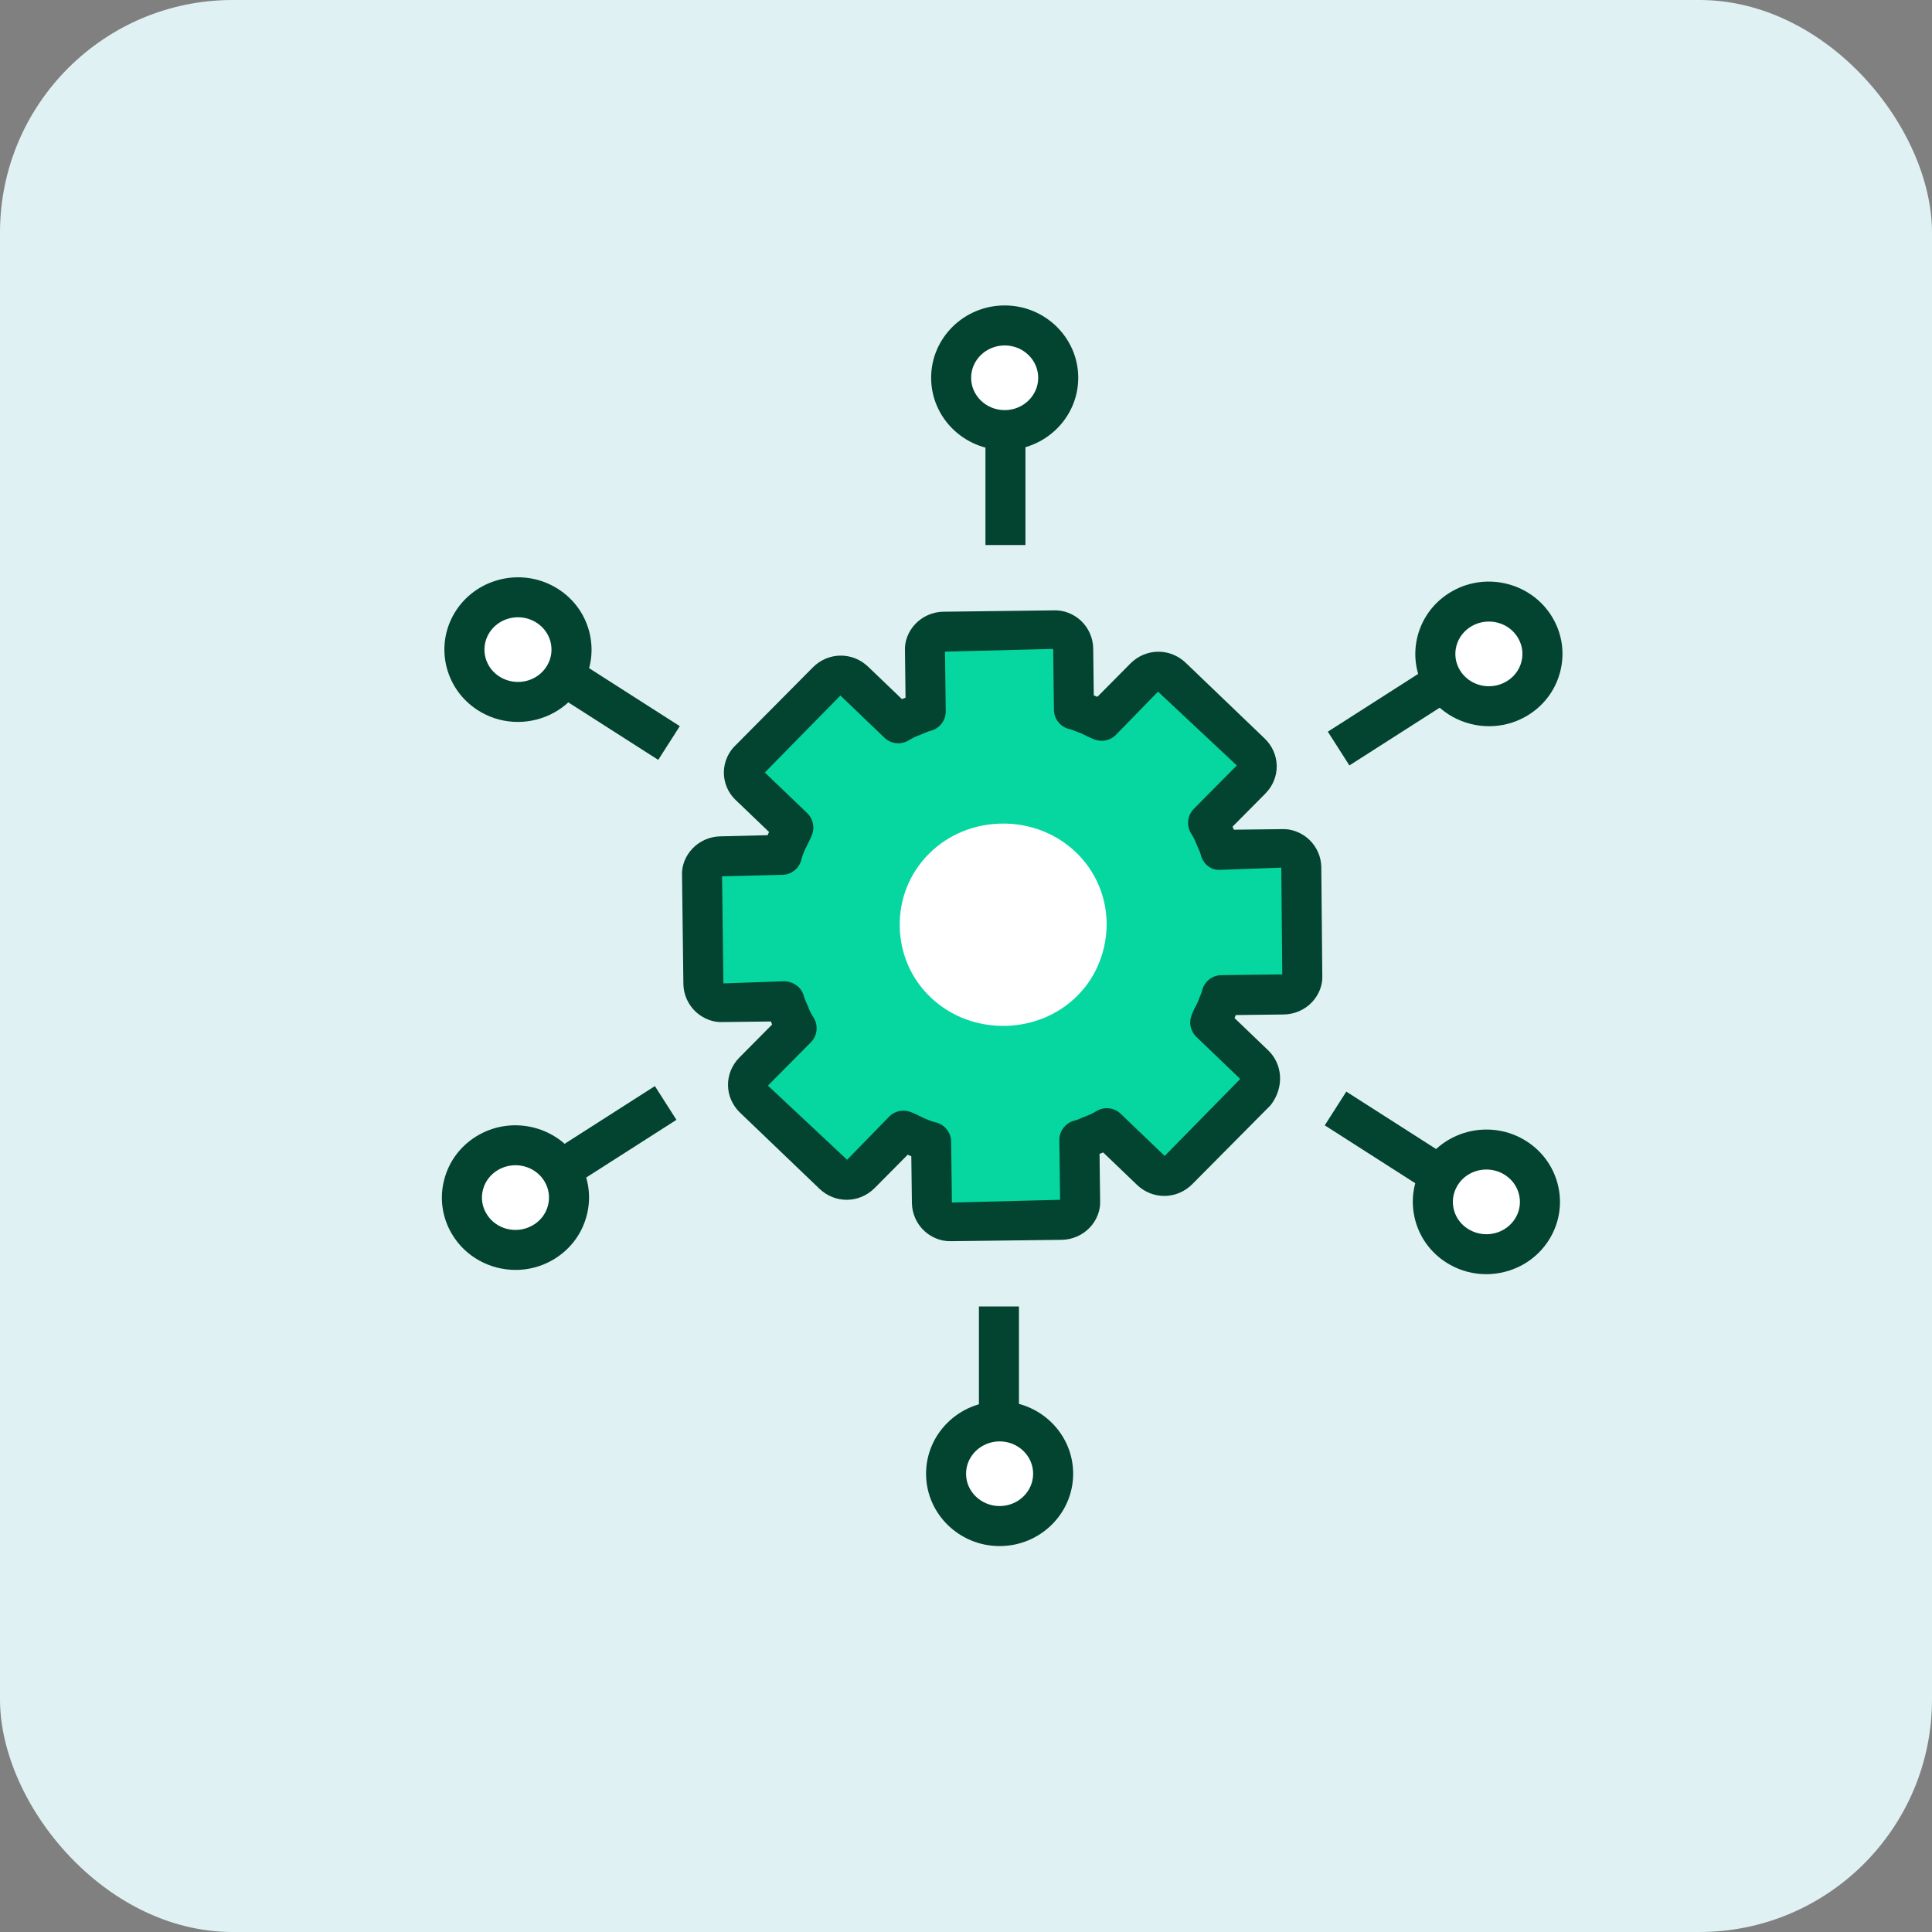 <svg width="64" height="64" viewBox="0 0 64 64" fill="none" xmlns="http://www.w3.org/2000/svg">
<rect x="0" y="0" width="64" height="64" fill="#808080" stroke="none"/>
<g id="Frame 126">
<rect width="64" height="64" rx="7.706" fill="#E0F1F4"/>
<g id="main icons" clip-path="url(#clip0_262_17815)">
<path id="Vector" d="M41.549 35.269L40.09 33.871C40.151 33.71 40.237 33.573 40.298 33.438C40.346 33.289 40.432 33.128 40.468 32.968L42.522 32.942C42.873 32.938 43.157 32.651 43.14 32.319L43.108 28.736C43.103 28.392 42.812 28.112 42.474 28.128L40.42 28.154C40.38 27.994 40.303 27.848 40.239 27.688C40.187 27.541 40.097 27.381 40.021 27.259L41.443 25.826C41.691 25.577 41.699 25.195 41.432 24.94L38.82 22.435C38.566 22.192 38.178 22.185 37.918 22.447L36.496 23.88C36.332 23.82 36.194 23.736 36.055 23.675C35.904 23.628 35.74 23.543 35.577 23.509L35.552 21.49C35.547 21.145 35.256 20.865 34.918 20.882L31.261 20.927C30.91 20.93 30.626 21.218 30.643 21.55L30.668 23.569C30.505 23.608 30.356 23.683 30.194 23.747C30.044 23.798 29.882 23.886 29.758 23.962L28.3 22.564C28.046 22.321 27.658 22.313 27.398 22.575L24.838 25.155C24.578 25.392 24.583 25.786 24.824 26.017L26.282 27.415C26.222 27.576 26.136 27.713 26.075 27.849C26.014 27.985 25.941 28.158 25.905 28.319L23.876 28.368C23.526 28.372 23.241 28.659 23.258 28.991L23.302 32.586C23.307 32.93 23.599 33.21 23.936 33.194L25.991 33.168C26.03 33.328 26.107 33.474 26.172 33.634C26.223 33.782 26.313 33.941 26.39 34.063L24.967 35.496C24.72 35.745 24.712 36.127 24.979 36.382L27.603 38.899C27.857 39.142 28.246 39.149 28.505 38.888L29.927 37.455C30.091 37.514 30.23 37.598 30.368 37.658C30.507 37.718 30.683 37.791 30.846 37.825L30.872 39.844C30.876 40.189 31.168 40.469 31.505 40.452L35.162 40.407C35.513 40.404 35.797 40.117 35.781 39.784L35.755 37.765C35.918 37.726 36.067 37.651 36.23 37.587C36.379 37.536 36.541 37.448 36.665 37.372L38.123 38.77C38.377 39.013 38.765 39.021 39.025 38.759L41.585 36.179C41.795 35.894 41.803 35.512 41.549 35.269V35.269Z" fill="#06D6A0"/>
<path id="Vector_2" d="M31.46 41.116C31.162 41.116 30.849 40.992 30.613 40.771C30.36 40.533 30.213 40.198 30.208 39.853L30.188 38.303C30.16 38.291 30.132 38.279 30.105 38.267C30.093 38.262 30.081 38.257 30.069 38.252L28.975 39.355C28.465 39.867 27.662 39.875 27.143 39.377L24.518 36.861C24.263 36.617 24.12 36.294 24.116 35.951C24.112 35.607 24.247 35.28 24.496 35.029L25.577 33.939C25.565 33.911 25.555 33.882 25.545 33.855L25.537 33.838L23.943 33.857C23.636 33.876 23.293 33.748 23.043 33.513C22.79 33.275 22.643 32.941 22.638 32.595L22.593 29C22.577 28.689 22.697 28.366 22.933 28.115C23.173 27.859 23.514 27.71 23.867 27.705L25.428 27.667C25.442 27.636 25.454 27.607 25.467 27.578C25.47 27.572 25.473 27.567 25.476 27.561L24.363 26.495C24.114 26.257 23.974 25.921 23.979 25.576C23.983 25.232 24.133 24.899 24.39 24.665L26.927 22.108C27.434 21.596 28.238 21.587 28.758 22.085L29.877 23.158C29.911 23.144 29.945 23.131 29.978 23.12L29.997 23.111L29.978 21.558C29.962 21.247 30.082 20.925 30.317 20.674C30.558 20.417 30.899 20.268 31.252 20.264L34.909 20.219C35.226 20.206 35.56 20.329 35.809 20.563C36.062 20.801 36.209 21.136 36.214 21.481L36.233 23.037C36.24 23.039 36.246 23.041 36.252 23.043C36.274 23.049 36.295 23.058 36.317 23.068C36.329 23.073 36.341 23.077 36.352 23.083L37.447 21.979C37.955 21.468 38.759 21.458 39.279 21.956L41.891 24.461C42.146 24.705 42.288 25.029 42.293 25.371C42.297 25.715 42.162 26.042 41.913 26.292L40.831 27.383C40.843 27.412 40.854 27.44 40.864 27.468L40.872 27.485L42.466 27.466C42.771 27.45 43.116 27.575 43.366 27.811C43.619 28.049 43.767 28.384 43.77 28.729L43.803 32.313C43.819 32.622 43.699 32.945 43.464 33.196C43.223 33.452 42.882 33.601 42.529 33.606L40.935 33.625C40.933 33.63 40.931 33.636 40.929 33.642C40.922 33.665 40.913 33.688 40.902 33.711C40.901 33.716 40.898 33.721 40.896 33.725L42.008 34.791C42.491 35.254 42.538 36.003 42.12 36.572C42.101 36.599 42.079 36.624 42.056 36.647L39.496 39.227C38.985 39.739 38.182 39.747 37.663 39.249L36.545 38.177C36.51 38.191 36.476 38.204 36.443 38.215L36.424 38.223L36.443 39.777C36.459 40.087 36.339 40.41 36.104 40.661C35.863 40.917 35.522 41.066 35.17 41.071L31.513 41.116C31.496 41.116 31.477 41.116 31.46 41.116V41.116ZM29.926 36.792C30.002 36.792 30.078 36.805 30.152 36.831C30.277 36.877 30.39 36.932 30.499 36.987C30.543 37.009 30.587 37.031 30.63 37.05C30.695 37.078 30.864 37.152 30.984 37.177C31.286 37.242 31.503 37.507 31.508 37.816L31.533 39.836L35.117 39.745L35.092 37.773C35.088 37.464 35.298 37.193 35.599 37.12C35.679 37.101 35.752 37.067 35.83 37.034L35.987 36.97C36.09 36.934 36.202 36.877 36.321 36.806C36.577 36.651 36.907 36.686 37.123 36.894L38.582 38.292L41.066 35.761C41.071 35.75 41.075 35.741 41.076 35.734L39.631 34.348C39.439 34.165 39.376 33.884 39.47 33.635C39.517 33.512 39.573 33.399 39.63 33.291C39.647 33.257 39.665 33.223 39.681 33.189C39.703 33.129 39.727 33.067 39.752 33.004C39.777 32.944 39.805 32.883 39.819 32.822C39.886 32.521 40.151 32.307 40.459 32.303L42.477 32.278L42.444 28.741L40.426 28.815C40.097 28.834 39.849 28.61 39.775 28.311C39.757 28.234 39.722 28.163 39.689 28.089L39.623 27.936C39.597 27.864 39.558 27.77 39.457 27.61C39.294 27.348 39.332 27.01 39.549 26.791L40.971 25.357L38.36 22.911L36.966 24.344C36.784 24.528 36.512 24.589 36.268 24.5C36.144 24.455 36.031 24.399 35.923 24.345C35.886 24.327 35.851 24.308 35.816 24.292C35.754 24.271 35.69 24.247 35.625 24.221C35.563 24.196 35.501 24.168 35.437 24.154C35.135 24.09 34.917 23.824 34.913 23.515L34.888 21.496L31.304 21.586L31.329 23.558C31.333 23.867 31.122 24.138 30.822 24.211C30.742 24.23 30.668 24.265 30.59 24.298L30.434 24.362C30.331 24.398 30.219 24.455 30.1 24.526C29.845 24.682 29.515 24.646 29.298 24.438L27.84 23.04L25.336 25.59L26.739 26.935C26.931 27.118 26.995 27.399 26.901 27.648C26.854 27.77 26.798 27.883 26.742 27.989C26.72 28.033 26.697 28.075 26.678 28.118C26.65 28.18 26.576 28.346 26.551 28.459C26.486 28.757 26.226 28.972 25.92 28.98L23.919 29.029L23.964 32.577L25.982 32.505C26.291 32.518 26.56 32.71 26.633 33.009C26.651 33.085 26.687 33.156 26.719 33.23L26.785 33.384C26.811 33.455 26.851 33.55 26.952 33.711C27.114 33.972 27.076 34.31 26.86 34.529L25.438 35.962L28.062 38.419L29.457 36.987C29.582 36.86 29.753 36.792 29.926 36.792V36.792ZM35.118 39.81V39.818V39.81ZM42.478 32.343V32.352V32.343ZM23.918 28.956V28.965C23.918 28.963 23.918 28.959 23.918 28.956ZM31.303 21.515V21.524C31.303 21.521 31.303 21.518 31.303 21.515Z" fill="#024430"/>
<path id="Vector_3" d="M36.66 30.591C36.65 29.731 36.314 28.874 35.634 28.226C34.954 27.578 34.07 27.271 33.189 27.282C32.309 27.293 31.433 27.62 30.77 28.285C30.107 28.95 29.793 29.814 29.804 30.675C29.815 31.535 30.15 32.392 30.83 33.04C31.51 33.688 32.395 33.994 33.275 33.984C34.155 33.973 35.032 33.646 35.694 32.981C36.357 32.316 36.66 31.44 36.66 30.591Z" fill="white"/>
<path id="Vector_4" d="M32.644 13.676H33.969V18.055H32.644V13.676Z" fill="#024430"/>
<path id="Vector_5" d="M35.057 12.515C35.057 11.557 34.263 10.78 33.283 10.78C32.304 10.78 31.51 11.557 31.51 12.515C31.51 13.472 32.304 14.249 33.283 14.249C34.263 14.249 35.057 13.472 35.057 12.515Z" fill="white"/>
<path id="Vector_6" d="M33.281 14.911C31.938 14.911 30.845 13.836 30.845 12.514C30.845 11.192 31.938 10.118 33.281 10.118C34.624 10.118 35.718 11.193 35.718 12.515C35.718 13.836 34.624 14.911 33.281 14.911ZM33.281 11.443C32.669 11.443 32.17 11.924 32.17 12.515C32.17 13.105 32.669 13.586 33.281 13.586C33.894 13.586 34.392 13.105 34.392 12.515C34.392 11.924 33.894 11.443 33.281 11.443V11.443Z" fill="#024430"/>
<path id="Vector_7" d="M17.844 22.639L18.558 21.522L22.519 24.055L21.805 25.172L17.844 22.639Z" fill="#024430"/>
<path id="Vector_8" d="M18.046 20.018C17.197 19.539 16.113 19.823 15.623 20.652C15.133 21.481 15.424 22.542 16.271 23.02C17.119 23.499 18.204 23.215 18.695 22.386C19.184 21.557 18.894 20.497 18.046 20.018Z" fill="white"/>
<path id="Vector_9" d="M17.153 23.915C16.742 23.915 16.326 23.813 15.946 23.598C15.377 23.276 14.97 22.755 14.802 22.13C14.637 21.512 14.725 20.868 15.051 20.315C15.723 19.178 17.213 18.787 18.37 19.44C18.941 19.762 19.347 20.283 19.515 20.908C19.68 21.526 19.592 22.171 19.265 22.724C18.815 23.487 17.994 23.915 17.153 23.915V23.915ZM17.158 20.448C16.773 20.448 16.399 20.642 16.193 20.989C16.049 21.233 16.011 21.516 16.083 21.788C16.157 22.065 16.34 22.299 16.597 22.444C17.132 22.743 17.816 22.57 18.123 22.049C18.267 21.805 18.306 21.522 18.234 21.251C18.16 20.973 17.976 20.74 17.72 20.595C17.72 20.595 17.72 20.595 17.719 20.595C17.542 20.495 17.348 20.448 17.158 20.448Z" fill="#024430"/>
<path id="Vector_10" d="M17.733 38.511L21.694 35.978L22.408 37.096L18.448 39.628L17.733 38.511Z" fill="#024430"/>
<path id="Vector_11" d="M16.187 38.17C15.338 38.648 15.048 39.709 15.538 40.538C16.028 41.367 17.113 41.652 17.961 41.173C18.809 40.694 19.099 39.633 18.61 38.804C18.12 37.975 17.035 37.691 16.187 38.17Z" fill="white"/>
<path id="Vector_12" d="M17.081 42.068C16.239 42.068 15.419 41.639 14.969 40.876C14.642 40.323 14.553 39.679 14.719 39.061C14.886 38.436 15.293 37.915 15.863 37.593C17.02 36.94 18.51 37.331 19.183 38.467C19.509 39.02 19.597 39.665 19.431 40.282C19.264 40.907 18.858 41.428 18.288 41.75C17.908 41.965 17.492 42.068 17.081 42.068V42.068ZM17.076 38.6C16.885 38.6 16.692 38.648 16.514 38.747C16.257 38.893 16.074 39.126 16 39.404C15.928 39.675 15.967 39.958 16.111 40.201C16.418 40.721 17.1 40.898 17.637 40.596C17.894 40.452 18.077 40.218 18.151 39.939C18.223 39.669 18.185 39.385 18.041 39.142C17.835 38.794 17.461 38.6 17.076 38.6ZM16.189 38.17H16.195H16.189Z" fill="#024430"/>
<path id="Vector_13" d="M32.428 43.278H33.754V47.657H32.428V43.278Z" fill="#024430"/>
<path id="Vector_14" d="M34.887 48.819C34.887 47.861 34.093 47.085 33.113 47.085C32.133 47.085 31.339 47.861 31.339 48.819C31.339 49.776 32.133 50.553 33.113 50.553C34.093 50.553 34.887 49.776 34.887 48.819V48.819Z" fill="white"/>
<path id="Vector_15" d="M33.114 51.216C31.771 51.216 30.677 50.141 30.677 48.819C30.677 47.497 31.77 46.422 33.114 46.422C34.457 46.422 35.55 47.497 35.55 48.819C35.55 50.141 34.456 51.216 33.114 51.216V51.216ZM33.114 47.748C32.501 47.748 32.002 48.229 32.002 48.819C32.002 49.41 32.501 49.89 33.114 49.89C33.726 49.89 34.224 49.409 34.224 48.819C34.224 48.228 33.726 47.748 33.114 47.748V47.748Z" fill="#024430"/>
<path id="Vector_16" d="M43.884 37.278L44.598 36.161L48.559 38.694L47.844 39.811L43.884 37.278Z" fill="#024430"/>
<path id="Vector_17" d="M48.35 41.316C49.199 41.794 50.283 41.511 50.773 40.681C51.263 39.852 50.971 38.791 50.124 38.313C49.275 37.834 48.191 38.118 47.701 38.947C47.211 39.777 47.502 40.836 48.35 41.316V41.316Z" fill="white"/>
<path id="Vector_18" d="M49.233 42.209C48.822 42.209 48.406 42.107 48.026 41.892C47.456 41.571 47.05 41.05 46.882 40.424C46.717 39.806 46.805 39.162 47.132 38.609C47.802 37.472 49.292 37.08 50.451 37.735C51.02 38.056 51.427 38.577 51.595 39.202C51.76 39.82 51.672 40.464 51.346 41.017C50.895 41.782 50.074 42.209 49.233 42.209V42.209ZM49.238 38.742C48.853 38.742 48.478 38.936 48.274 39.284C48.13 39.528 48.091 39.811 48.163 40.082C48.237 40.361 48.421 40.593 48.677 40.738H48.678C49.214 41.041 49.898 40.863 50.204 40.344C50.348 40.101 50.386 39.818 50.314 39.546C50.24 39.268 50.057 39.035 49.8 38.889C49.623 38.789 49.429 38.742 49.238 38.742Z" fill="#024430"/>
<path id="Vector_19" d="M43.986 24.238L47.946 21.705L48.661 22.823L44.701 25.356L43.986 24.238Z" fill="#024430"/>
<path id="Vector_20" d="M50.209 23.164C51.057 22.685 51.347 21.624 50.858 20.795C50.368 19.966 49.283 19.682 48.435 20.161C47.586 20.64 47.296 21.7 47.786 22.529C48.275 23.358 49.36 23.642 50.209 23.164Z" fill="white"/>
<path id="Vector_21" d="M49.327 24.057C48.486 24.057 47.666 23.629 47.214 22.866C46.888 22.313 46.8 21.669 46.965 21.051C47.133 20.426 47.539 19.905 48.109 19.583C49.267 18.928 50.758 19.321 51.429 20.459C51.755 21.011 51.843 21.655 51.678 22.273C51.511 22.898 51.105 23.419 50.534 23.741C50.154 23.955 49.738 24.057 49.327 24.057V24.057ZM49.322 20.59C49.131 20.59 48.938 20.637 48.76 20.737C48.503 20.882 48.32 21.115 48.246 21.394C48.174 21.665 48.212 21.948 48.356 22.192C48.663 22.711 49.347 22.887 49.883 22.586C50.14 22.44 50.323 22.208 50.397 21.929C50.469 21.658 50.43 21.375 50.286 21.132C50.082 20.784 49.707 20.59 49.322 20.59Z" fill="#024430"/>
</g>
</g>
<defs>
<clipPath id="clip0_262_17815">
<rect width="41.098" height="41.098" fill="white" transform="translate(12.648 10.118)"/>
</clipPath>
</defs>
</svg>
